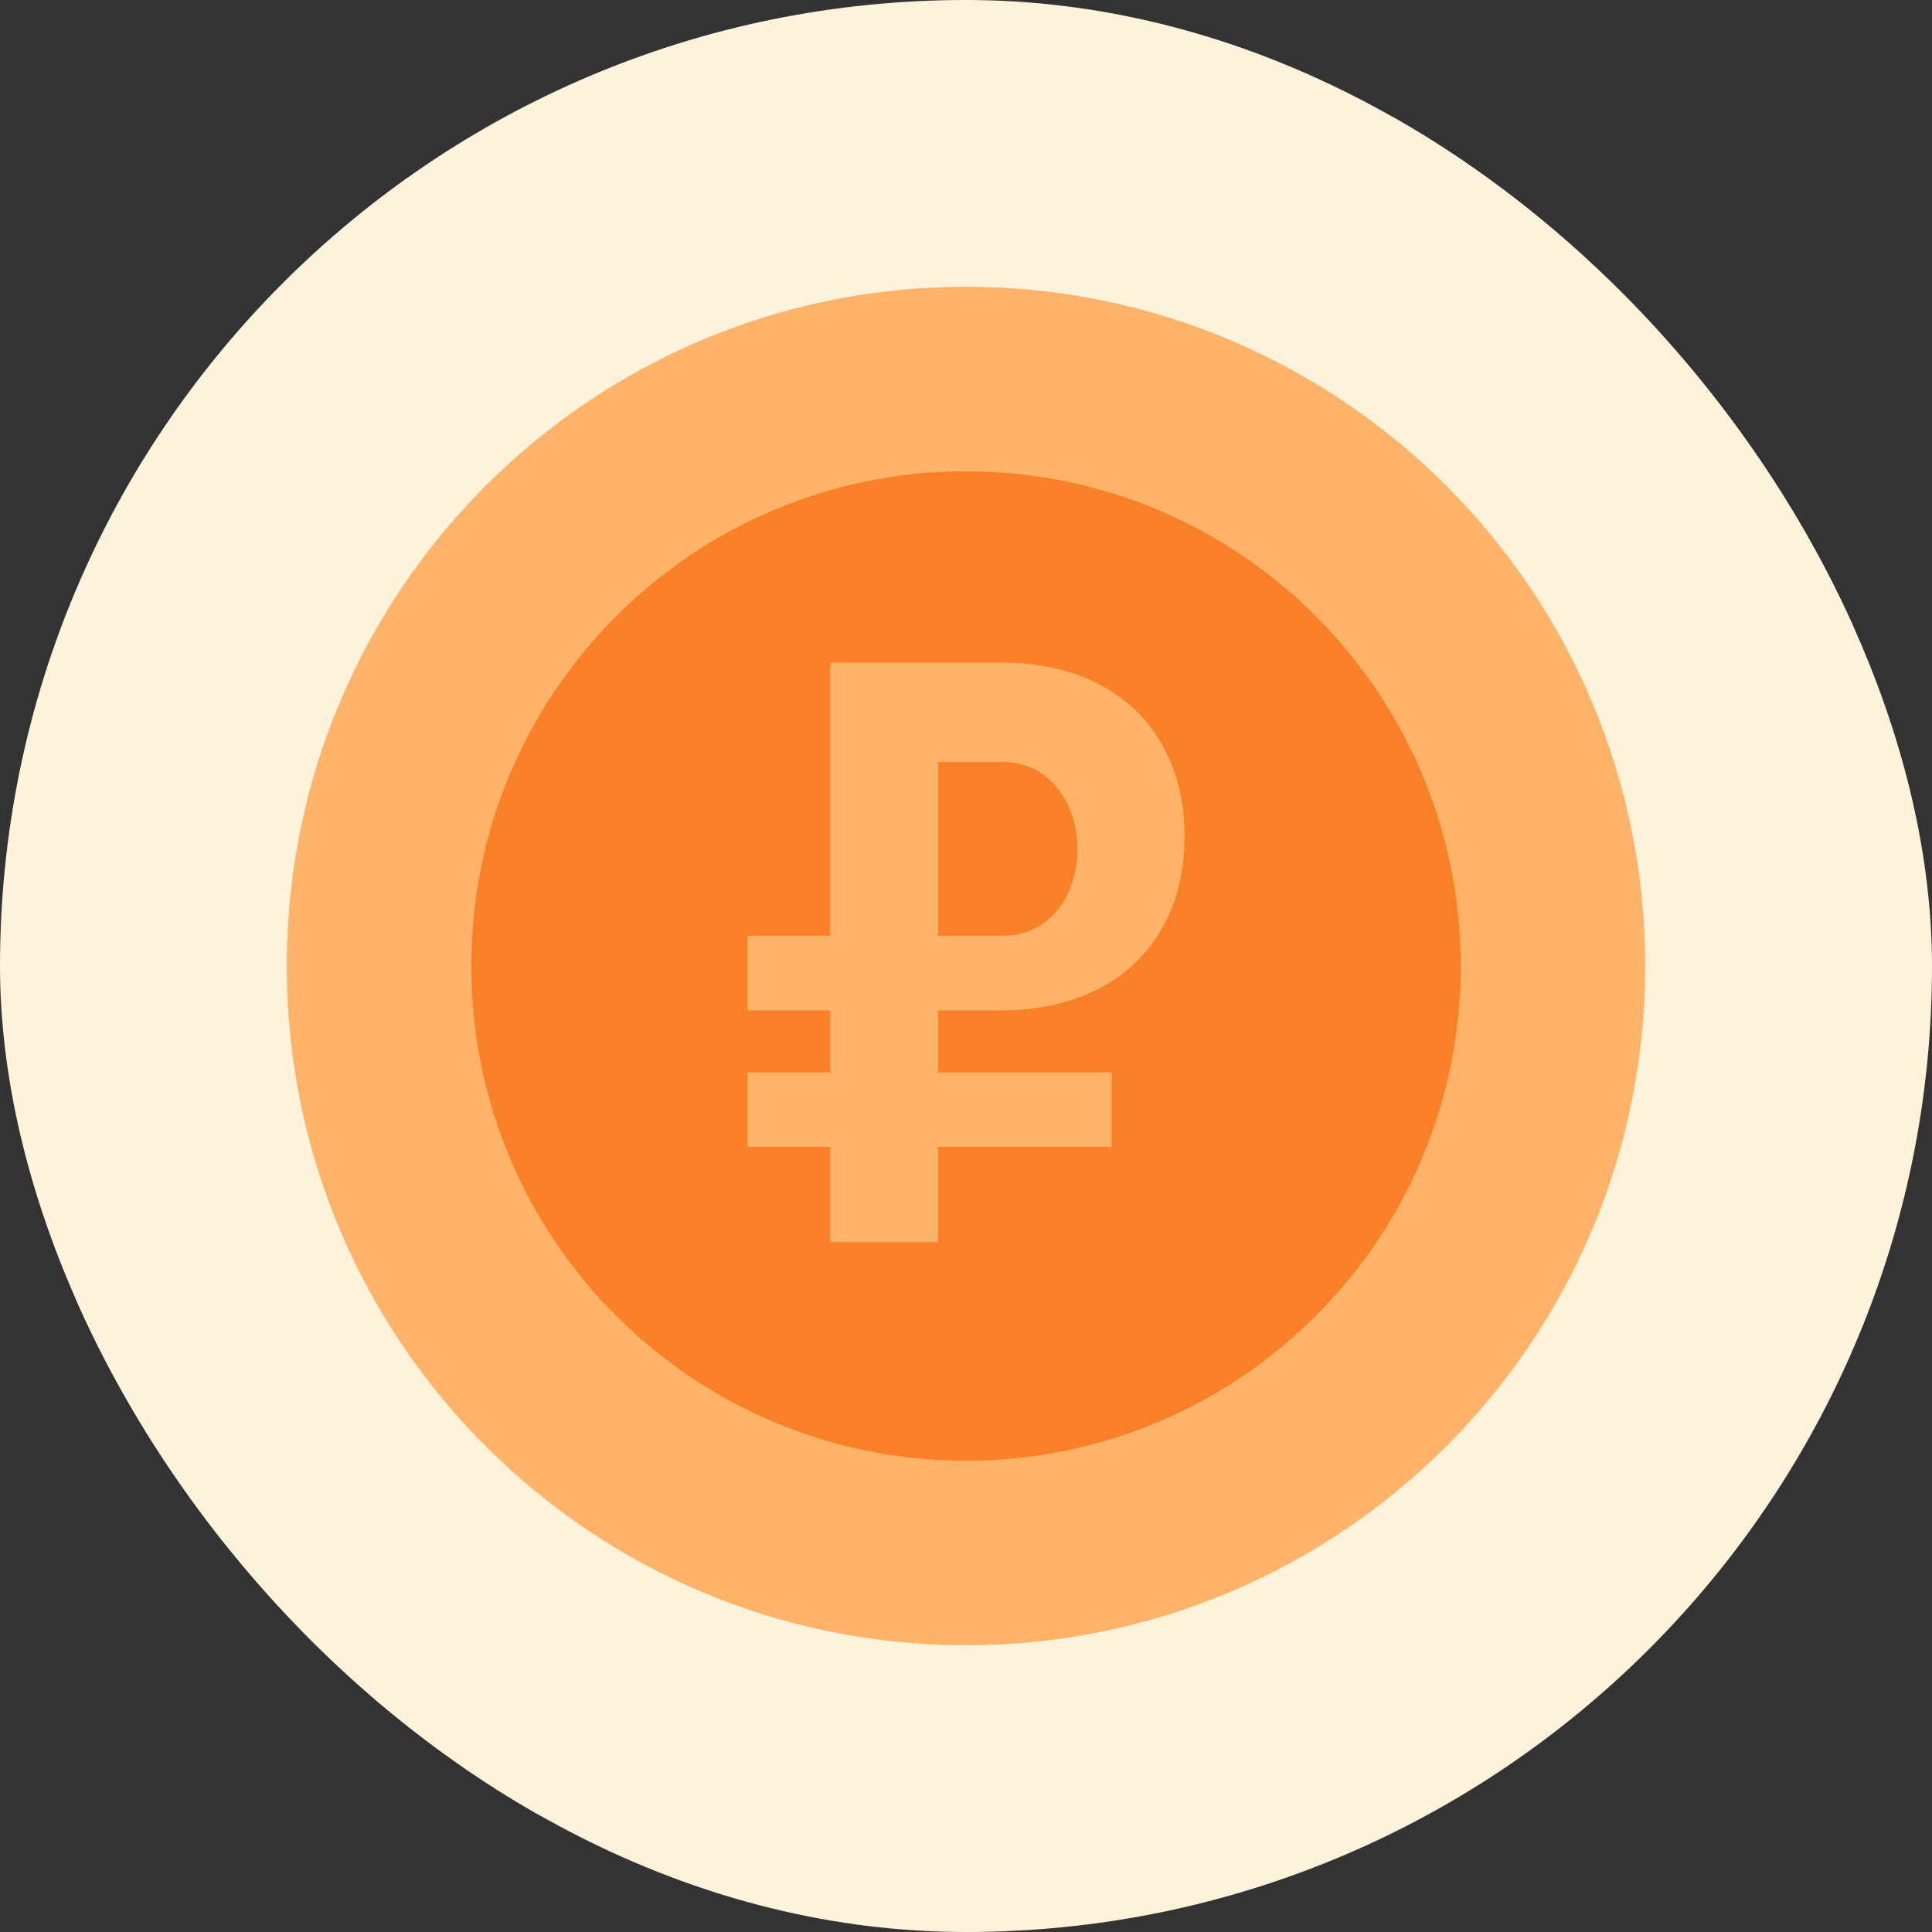 <svg width="60" height="60" viewBox="0 0 60 60" fill="none" xmlns="http://www.w3.org/2000/svg">
<rect x="0" y="0" width="60" height="60" fill="#333333" stroke="none"/>
<g clip-path="url(#clip0_15007_3799)">
<g clip-path="url(#clip1_15007_3799)">
<path d="M59.5 30C59.5 46.292 46.292 59.5 30 59.5C13.708 59.5 0.5 46.292 0.5 30C0.5 13.708 13.708 0.5 30 0.5C46.292 0.5 59.5 13.708 59.5 30Z" fill="#FFF2DB" stroke="#FFF2DB"/>
<path d="M30 51.094C41.65 51.094 51.094 41.65 51.094 30C51.094 18.35 41.65 8.906 30 8.906C18.35 8.906 8.906 18.35 8.906 30C8.906 41.65 18.35 51.094 30 51.094Z" fill="#FFB369"/>
<path d="M30 45.363C38.485 45.363 45.363 38.485 45.363 30C45.363 21.515 38.485 14.637 30 14.637C21.515 14.637 14.637 21.515 14.637 30C14.637 38.485 21.515 45.363 30 45.363Z" fill="#F98026"/>
<path d="M31.107 23.661H29.127V29.061H31.107C34.27 29.061 34.218 23.661 31.107 23.661ZM31.184 31.376H29.127V33.304H34.527V35.619H29.127V38.576H25.784V35.619H23.212V33.304H25.784V31.376H23.212V29.061H25.784V20.576H31.107C34.63 20.576 36.79 22.736 36.79 25.976C36.79 29.19 34.656 31.35 31.184 31.376Z" fill="#FFB369"/>
</g>
</g>
<defs>
<clipPath id="clip0_15007_3799">
<rect width="60" height="60" fill="white"/>
</clipPath>
<clipPath id="clip1_15007_3799">
<rect width="60" height="60" rx="30" fill="white"/>
</clipPath>
</defs>
</svg>
